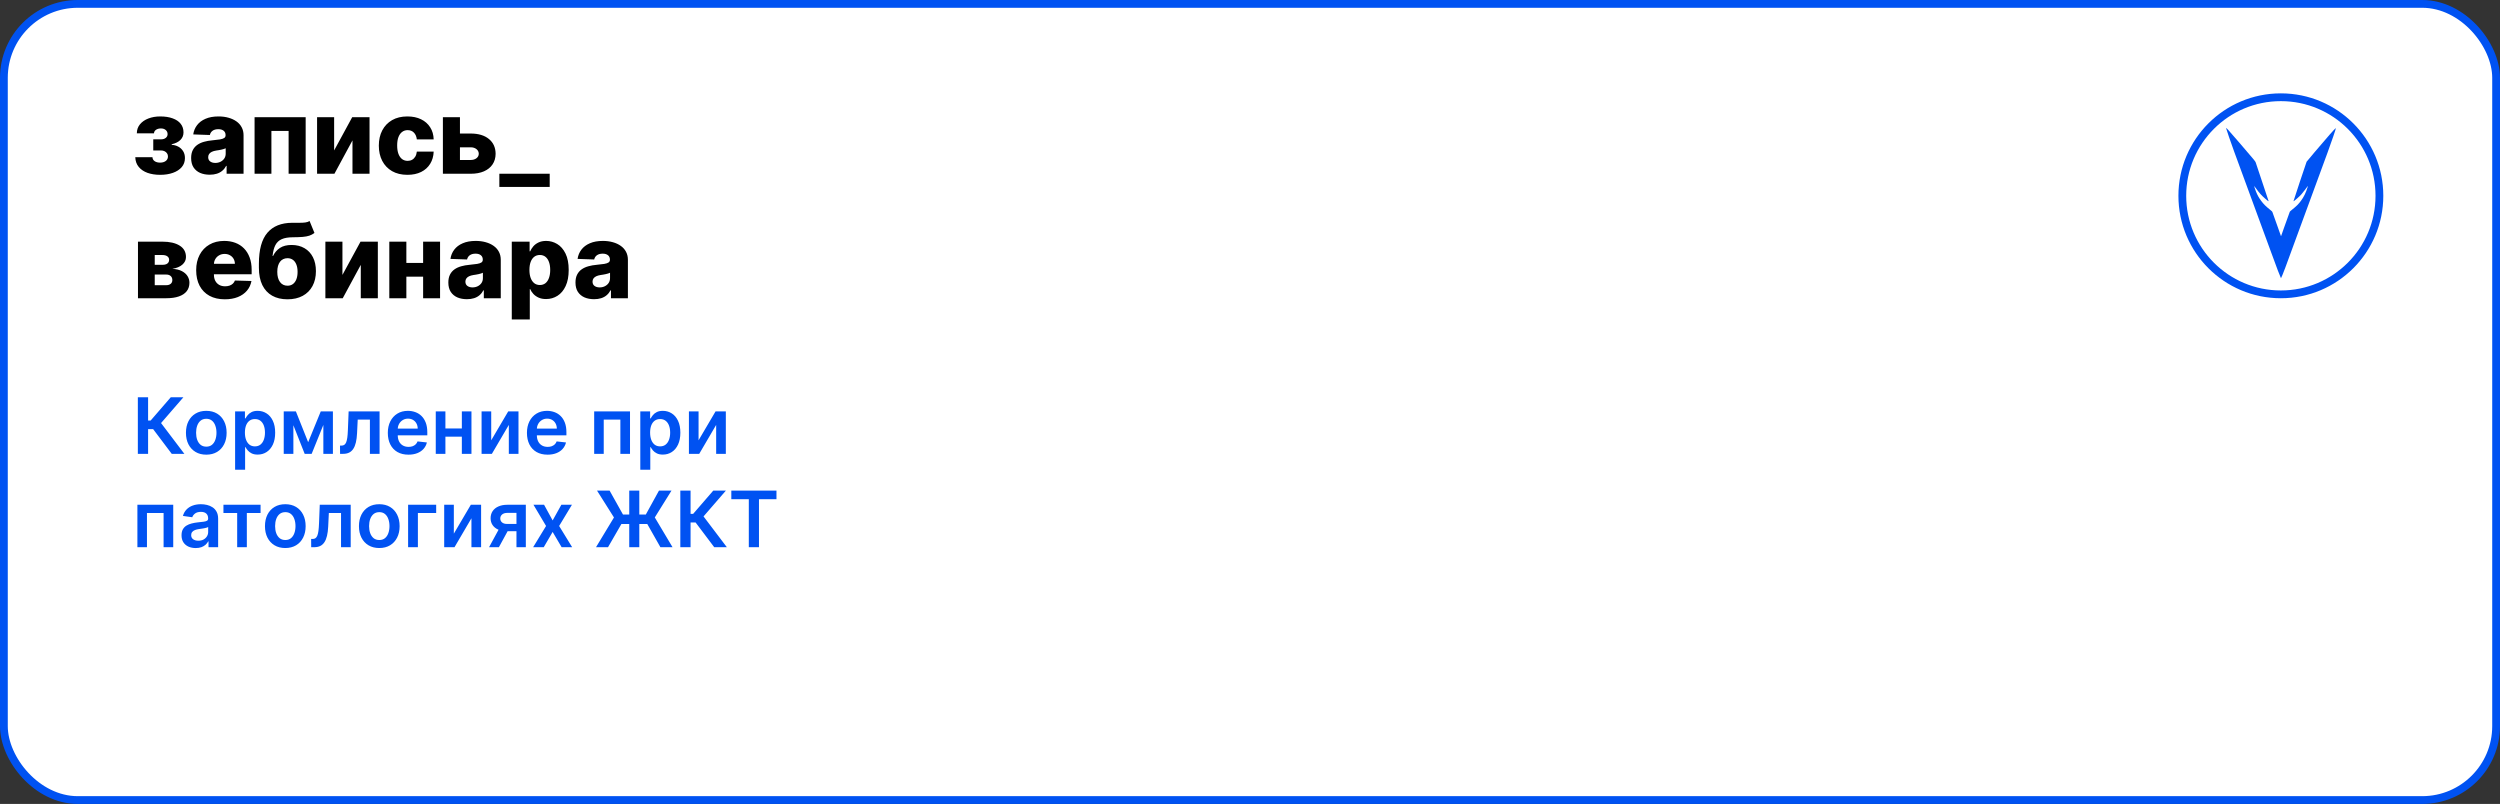 <?xml version="1.0" encoding="UTF-8"?> <svg xmlns="http://www.w3.org/2000/svg" width="964" height="310" viewBox="0 0 964 310" fill="none"><rect x="0" y="0" width="964" height="310" fill="#333333" stroke="none"/> <rect x="1.5" y="1.5" width="961" height="307" rx="28.5" fill="white" stroke="#0052F2" stroke-width="3"></rect> <path d="M52.165 60.608H58.784C58.803 61.252 59.082 61.763 59.622 62.142C60.171 62.521 60.877 62.71 61.739 62.71C62.61 62.71 63.33 62.502 63.898 62.085C64.475 61.659 64.764 61.072 64.764 60.324C64.764 59.869 64.646 59.472 64.409 59.131C64.182 58.78 63.86 58.506 63.443 58.307C63.036 58.108 62.562 58.008 62.023 58.008H59.097V53.733H62.023C62.828 53.733 63.462 53.544 63.926 53.165C64.39 52.786 64.622 52.308 64.622 51.73C64.622 51.077 64.385 50.546 63.912 50.139C63.448 49.732 62.828 49.528 62.051 49.528C61.284 49.528 60.65 49.704 60.148 50.054C59.646 50.404 59.39 50.859 59.381 51.418H52.761C52.771 50.063 53.173 48.903 53.969 47.938C54.774 46.962 55.853 46.214 57.207 45.693C58.571 45.163 60.086 44.898 61.753 44.898C63.618 44.898 65.224 45.144 66.568 45.636C67.922 46.119 68.959 46.82 69.679 47.739C70.399 48.648 70.758 49.756 70.758 51.062C70.758 52.199 70.365 53.16 69.579 53.946C68.803 54.732 67.681 55.291 66.213 55.622V55.849C67.132 55.897 67.974 56.129 68.742 56.545C69.508 56.953 70.129 57.53 70.602 58.278C71.076 59.017 71.312 59.912 71.312 60.963C71.312 62.317 70.901 63.477 70.077 64.443C69.253 65.4 68.121 66.133 66.682 66.645C65.252 67.156 63.609 67.412 61.753 67.412C59.944 67.412 58.325 67.161 56.895 66.659C55.474 66.148 54.343 65.385 53.5 64.372C52.657 63.359 52.212 62.104 52.165 60.608ZM80.876 67.369C79.484 67.369 78.248 67.137 77.168 66.673C76.098 66.2 75.251 65.49 74.626 64.543C74.01 63.586 73.702 62.388 73.702 60.949C73.702 59.737 73.915 58.714 74.342 57.881C74.768 57.047 75.355 56.37 76.103 55.849C76.851 55.329 77.713 54.936 78.688 54.67C79.664 54.396 80.705 54.211 81.813 54.117C83.054 54.003 84.053 53.885 84.81 53.761C85.568 53.629 86.117 53.444 86.458 53.207C86.808 52.961 86.984 52.615 86.984 52.17V52.099C86.984 51.37 86.733 50.807 86.231 50.409C85.729 50.011 85.052 49.812 84.2 49.812C83.281 49.812 82.542 50.011 81.984 50.409C81.425 50.807 81.07 51.356 80.918 52.057L74.512 51.83C74.701 50.504 75.189 49.32 75.975 48.278C76.771 47.227 77.86 46.403 79.242 45.807C80.634 45.201 82.306 44.898 84.256 44.898C85.648 44.898 86.932 45.063 88.106 45.395C89.28 45.717 90.303 46.19 91.174 46.815C92.045 47.431 92.718 48.188 93.191 49.088C93.674 49.988 93.915 51.015 93.915 52.17V67H87.381V63.96H87.211C86.823 64.699 86.326 65.324 85.719 65.835C85.123 66.347 84.417 66.73 83.603 66.986C82.798 67.242 81.889 67.369 80.876 67.369ZM83.021 62.824C83.769 62.824 84.441 62.672 85.038 62.369C85.644 62.066 86.127 61.65 86.487 61.119C86.846 60.58 87.026 59.955 87.026 59.244V57.17C86.827 57.275 86.586 57.369 86.302 57.455C86.027 57.54 85.724 57.62 85.393 57.696C85.061 57.772 84.72 57.838 84.37 57.895C84.02 57.952 83.683 58.004 83.362 58.051C82.708 58.155 82.149 58.316 81.685 58.534C81.231 58.752 80.88 59.036 80.634 59.386C80.397 59.727 80.279 60.135 80.279 60.608C80.279 61.328 80.535 61.877 81.046 62.256C81.567 62.635 82.225 62.824 83.021 62.824ZM98.163 67V45.182H117.864V67H111.288V50.494H104.654V67H98.163ZM128.841 58.008L135.815 45.182H142.491V67H135.915V54.131L128.955 67H122.264V45.182H128.841V58.008ZM157.097 67.412C154.796 67.412 152.822 66.938 151.174 65.992C149.536 65.044 148.276 63.728 147.396 62.043C146.515 60.347 146.075 58.387 146.075 56.162C146.075 53.927 146.515 51.967 147.396 50.281C148.286 48.586 149.55 47.265 151.188 46.318C152.836 45.371 154.801 44.898 157.083 44.898C159.1 44.898 160.857 45.262 162.353 45.992C163.859 46.721 165.033 47.753 165.876 49.088C166.728 50.414 167.178 51.972 167.225 53.761H160.734C160.601 52.644 160.222 51.768 159.597 51.133C158.982 50.499 158.177 50.182 157.183 50.182C156.378 50.182 155.672 50.409 155.066 50.864C154.46 51.309 153.987 51.972 153.646 52.852C153.314 53.724 153.148 54.803 153.148 56.091C153.148 57.379 153.314 58.468 153.646 59.358C153.987 60.239 154.46 60.906 155.066 61.361C155.672 61.806 156.378 62.028 157.183 62.028C157.826 62.028 158.395 61.891 158.887 61.617C159.389 61.342 159.801 60.939 160.123 60.409C160.445 59.869 160.648 59.216 160.734 58.449H167.225C167.159 60.248 166.709 61.82 165.876 63.165C165.052 64.51 163.892 65.556 162.396 66.304C160.909 67.043 159.143 67.412 157.097 67.412ZM174.857 51.489H181.476C184.478 51.489 186.831 52.194 188.536 53.605C190.24 55.007 191.097 56.91 191.107 59.315C191.097 60.878 190.704 62.237 189.928 63.392C189.161 64.538 188.057 65.428 186.618 66.062C185.188 66.688 183.474 67 181.476 67H170.78V45.182H177.357V61.688H181.476C182.385 61.688 183.133 61.465 183.72 61.02C184.307 60.575 184.606 60.002 184.615 59.301C184.606 58.562 184.307 57.961 183.72 57.497C183.133 57.033 182.385 56.801 181.476 56.801H174.857V51.489ZM211.966 67V72.085H192.548V67H211.966ZM53.202 115V93.182H62.619C65.432 93.182 67.648 93.688 69.267 94.702C70.896 95.706 71.71 97.178 71.71 99.119C71.71 100.246 71.251 101.217 70.332 102.031C69.423 102.836 68.131 103.381 66.454 103.665C67.932 103.741 69.158 104.034 70.133 104.545C71.109 105.057 71.838 105.705 72.321 106.491C72.804 107.277 73.046 108.116 73.046 109.006C73.046 110.294 72.7 111.383 72.008 112.273C71.317 113.163 70.304 113.84 68.969 114.304C67.643 114.768 66.014 115 64.082 115H53.202ZM59.665 109.972H64.082C64.821 109.972 65.399 109.796 65.815 109.446C66.242 109.096 66.454 108.613 66.454 107.997C66.454 107.334 66.242 106.813 65.815 106.435C65.399 106.056 64.821 105.866 64.082 105.866H59.665V109.972ZM59.665 102.102H62.804C63.306 102.102 63.737 102.027 64.097 101.875C64.456 101.723 64.731 101.506 64.921 101.222C65.119 100.937 65.219 100.597 65.219 100.199C65.219 99.621 64.987 99.167 64.523 98.835C64.068 98.504 63.434 98.338 62.619 98.338H59.665V102.102ZM86.682 115.412C84.4 115.412 82.43 114.962 80.773 114.062C79.125 113.153 77.856 111.861 76.966 110.185C76.085 108.499 75.645 106.496 75.645 104.176C75.645 101.922 76.09 99.953 76.98 98.267C77.87 96.572 79.125 95.256 80.744 94.318C82.364 93.371 84.272 92.898 86.469 92.898C88.022 92.898 89.442 93.139 90.73 93.622C92.018 94.105 93.131 94.82 94.068 95.767C95.006 96.714 95.735 97.883 96.256 99.276C96.776 100.658 97.037 102.244 97.037 104.034V105.767H78.074V101.733H90.574C90.564 100.994 90.389 100.336 90.048 99.758C89.707 99.181 89.239 98.731 88.642 98.409C88.055 98.078 87.378 97.912 86.611 97.912C85.834 97.912 85.138 98.087 84.523 98.438C83.907 98.778 83.419 99.247 83.06 99.844C82.7 100.431 82.51 101.098 82.492 101.847V105.952C82.492 106.842 82.667 107.623 83.017 108.295C83.367 108.958 83.865 109.474 84.508 109.844C85.153 110.213 85.919 110.398 86.81 110.398C87.425 110.398 87.984 110.312 88.486 110.142C88.988 109.972 89.419 109.721 89.778 109.389C90.138 109.058 90.408 108.651 90.588 108.168L96.966 108.352C96.701 109.782 96.118 111.027 95.219 112.088C94.329 113.139 93.159 113.958 91.71 114.545C90.261 115.123 88.585 115.412 86.682 115.412ZM119.377 85.227L121.252 89.815C120.656 90.279 120.002 90.63 119.292 90.867C118.591 91.103 117.734 91.264 116.721 91.349C115.708 91.435 114.429 91.482 112.886 91.492C111.143 91.501 109.732 91.742 108.653 92.216C107.573 92.68 106.754 93.442 106.195 94.503C105.646 95.554 105.281 96.956 105.102 98.707H105.286C105.911 97.391 106.801 96.354 107.957 95.597C109.112 94.839 110.603 94.46 112.431 94.46C114.335 94.46 115.992 94.872 117.403 95.696C118.814 96.51 119.903 97.675 120.67 99.19C121.437 100.696 121.82 102.486 121.82 104.56C121.82 106.757 121.38 108.67 120.499 110.298C119.619 111.927 118.359 113.187 116.721 114.077C115.083 114.967 113.122 115.412 110.84 115.412C108.558 115.412 106.593 114.948 104.945 114.02C103.307 113.092 102.043 111.728 101.153 109.929C100.272 108.12 99.832 105.9 99.832 103.267V101.676C99.832 96.278 100.921 92.306 103.099 89.758C105.277 87.211 108.459 85.928 112.644 85.909C113.695 85.9 114.647 85.9 115.499 85.909C116.361 85.909 117.114 85.867 117.758 85.781C118.402 85.687 118.942 85.502 119.377 85.227ZM110.883 110.17C111.678 110.17 112.365 109.957 112.942 109.531C113.52 109.105 113.965 108.494 114.278 107.699C114.59 106.903 114.746 105.947 114.746 104.83C114.746 103.712 114.585 102.76 114.263 101.974C113.951 101.188 113.506 100.592 112.928 100.185C112.351 99.768 111.664 99.56 110.869 99.56C110.263 99.56 109.713 99.678 109.221 99.915C108.728 100.142 108.312 100.483 107.971 100.938C107.63 101.383 107.37 101.932 107.19 102.585C107.01 103.239 106.92 103.987 106.92 104.83C106.92 106.496 107.27 107.803 107.971 108.75C108.672 109.697 109.642 110.17 110.883 110.17ZM132.044 106.009L139.018 93.182H145.695V115H139.118V102.131L132.158 115H125.467V93.182H132.044V106.009ZM165.499 101.378V106.676H154.306V101.378H165.499ZM156.692 93.182V115H150.116V93.182H156.692ZM169.69 93.182V115H163.156V93.182H169.69ZM180.055 115.369C178.663 115.369 177.428 115.137 176.348 114.673C175.278 114.2 174.43 113.49 173.805 112.543C173.19 111.586 172.882 110.388 172.882 108.949C172.882 107.737 173.095 106.714 173.521 105.881C173.947 105.047 174.535 104.37 175.283 103.849C176.031 103.329 176.893 102.936 177.868 102.67C178.843 102.396 179.885 102.211 180.993 102.116C182.233 102.003 183.232 101.884 183.99 101.761C184.748 101.629 185.297 101.444 185.638 101.207C185.988 100.961 186.163 100.616 186.163 100.17V100.099C186.163 99.37 185.912 98.807 185.411 98.409C184.909 98.011 184.232 97.812 183.379 97.812C182.461 97.812 181.722 98.011 181.163 98.409C180.605 98.807 180.25 99.356 180.098 100.057L173.692 99.829C173.881 98.504 174.369 97.32 175.155 96.278C175.95 95.227 177.039 94.403 178.422 93.807C179.814 93.201 181.485 92.898 183.436 92.898C184.828 92.898 186.111 93.063 187.286 93.395C188.46 93.717 189.482 94.19 190.354 94.815C191.225 95.431 191.897 96.188 192.371 97.088C192.854 97.988 193.095 99.015 193.095 100.17V115H186.561V111.96H186.391C186.002 112.699 185.505 113.324 184.899 113.835C184.303 114.347 183.597 114.73 182.783 114.986C181.978 115.241 181.069 115.369 180.055 115.369ZM182.2 110.824C182.948 110.824 183.621 110.672 184.217 110.369C184.823 110.066 185.306 109.65 185.666 109.119C186.026 108.58 186.206 107.955 186.206 107.244V105.17C186.007 105.275 185.766 105.369 185.482 105.455C185.207 105.54 184.904 105.62 184.572 105.696C184.241 105.772 183.9 105.838 183.55 105.895C183.199 105.952 182.863 106.004 182.541 106.051C181.888 106.155 181.329 106.316 180.865 106.534C180.411 106.752 180.06 107.036 179.814 107.386C179.577 107.727 179.459 108.134 179.459 108.608C179.459 109.328 179.714 109.877 180.226 110.256C180.747 110.634 181.405 110.824 182.2 110.824ZM197.342 123.182V93.182H204.217V96.918H204.43C204.714 96.255 205.117 95.615 205.638 95C206.168 94.385 206.84 93.883 207.655 93.494C208.479 93.097 209.464 92.898 210.609 92.898C212.125 92.898 213.54 93.296 214.857 94.091C216.182 94.886 217.252 96.113 218.067 97.77C218.881 99.427 219.288 101.539 219.288 104.105C219.288 106.577 218.895 108.646 218.109 110.312C217.333 111.979 216.282 113.229 214.956 114.062C213.64 114.896 212.177 115.312 210.567 115.312C209.468 115.312 208.517 115.133 207.712 114.773C206.907 114.413 206.23 113.939 205.68 113.352C205.141 112.765 204.724 112.135 204.43 111.463H204.288V123.182H197.342ZM204.146 104.091C204.146 105.265 204.303 106.288 204.615 107.159C204.937 108.03 205.396 108.707 205.993 109.19C206.599 109.664 207.323 109.901 208.166 109.901C209.018 109.901 209.743 109.664 210.339 109.19C210.936 108.707 211.386 108.03 211.689 107.159C212.001 106.288 212.158 105.265 212.158 104.091C212.158 102.917 212.001 101.899 211.689 101.037C211.386 100.175 210.936 99.508 210.339 99.034C209.752 98.561 209.028 98.324 208.166 98.324C207.314 98.324 206.589 98.556 205.993 99.02C205.396 99.484 204.937 100.147 204.615 101.009C204.303 101.87 204.146 102.898 204.146 104.091ZM229.079 115.369C227.687 115.369 226.451 115.137 225.371 114.673C224.301 114.2 223.454 113.49 222.829 112.543C222.213 111.586 221.906 110.388 221.906 108.949C221.906 107.737 222.119 106.714 222.545 105.881C222.971 105.047 223.558 104.37 224.306 103.849C225.054 103.329 225.916 102.936 226.891 102.67C227.867 102.396 228.908 102.211 230.016 102.116C231.257 102.003 232.256 101.884 233.013 101.761C233.771 101.629 234.32 101.444 234.661 101.207C235.012 100.961 235.187 100.616 235.187 100.17V100.099C235.187 99.37 234.936 98.807 234.434 98.409C233.932 98.011 233.255 97.812 232.403 97.812C231.484 97.812 230.746 98.011 230.187 98.409C229.628 98.807 229.273 99.356 229.121 100.057L222.715 99.829C222.905 98.504 223.392 97.32 224.178 96.278C224.974 95.227 226.063 94.403 227.445 93.807C228.837 93.201 230.509 92.898 232.46 92.898C233.852 92.898 235.135 93.063 236.309 93.395C237.483 93.717 238.506 94.19 239.377 94.815C240.248 95.431 240.921 96.188 241.394 97.088C241.877 97.988 242.119 99.015 242.119 100.17V115H235.585V111.96H235.414C235.026 112.699 234.529 113.324 233.923 113.835C233.326 114.347 232.621 114.73 231.806 114.986C231.001 115.241 230.092 115.369 229.079 115.369ZM231.224 110.824C231.972 110.824 232.644 110.672 233.241 110.369C233.847 110.066 234.33 109.65 234.69 109.119C235.049 108.58 235.229 107.955 235.229 107.244V105.17C235.031 105.275 234.789 105.369 234.505 105.455C234.23 105.54 233.927 105.62 233.596 105.696C233.264 105.772 232.924 105.838 232.573 105.895C232.223 105.952 231.887 106.004 231.565 106.051C230.911 106.155 230.353 106.316 229.888 106.534C229.434 106.752 229.084 107.036 228.837 107.386C228.601 107.727 228.482 108.134 228.482 108.608C228.482 109.328 228.738 109.877 229.249 110.256C229.77 110.634 230.428 110.824 231.224 110.824Z" fill="black"></path> <path d="M66.224 175L59.043 165.465H57.104V175H53.152V153.182H57.104V162.152H58.095L65.851 153.182H70.719L62.101 163.132L71.092 175H66.224ZM79.543 175.32C77.945 175.32 76.56 174.968 75.388 174.265C74.216 173.562 73.307 172.578 72.661 171.314C72.022 170.05 71.702 168.572 71.702 166.882C71.702 165.192 72.022 163.711 72.661 162.44C73.307 161.168 74.216 160.181 75.388 159.478C76.56 158.775 77.945 158.423 79.543 158.423C81.141 158.423 82.526 158.775 83.698 159.478C84.87 160.181 85.775 161.168 86.415 162.44C87.061 163.711 87.384 165.192 87.384 166.882C87.384 168.572 87.061 170.05 86.415 171.314C85.775 172.578 84.87 173.562 83.698 174.265C82.526 174.968 81.141 175.32 79.543 175.32ZM79.564 172.23C80.431 172.23 81.155 171.992 81.738 171.516C82.32 171.033 82.753 170.387 83.037 169.577C83.329 168.768 83.474 167.866 83.474 166.871C83.474 165.87 83.329 164.964 83.037 164.155C82.753 163.338 82.32 162.688 81.738 162.205C81.155 161.722 80.431 161.481 79.564 161.481C78.677 161.481 77.938 161.722 77.349 162.205C76.766 162.688 76.329 163.338 76.038 164.155C75.754 164.964 75.612 165.87 75.612 166.871C75.612 167.866 75.754 168.768 76.038 169.577C76.329 170.387 76.766 171.033 77.349 171.516C77.938 171.992 78.677 172.23 79.564 172.23ZM90.657 181.136V158.636H94.45V161.342H94.674C94.873 160.945 95.153 160.522 95.515 160.075C95.877 159.62 96.368 159.233 96.985 158.913C97.603 158.587 98.392 158.423 99.35 158.423C100.615 158.423 101.755 158.746 102.77 159.393C103.793 160.032 104.603 160.98 105.199 162.237C105.803 163.487 106.105 165.021 106.105 166.839C106.105 168.636 105.81 170.163 105.221 171.42C104.631 172.678 103.828 173.636 102.813 174.297C101.797 174.957 100.647 175.288 99.361 175.288C98.424 175.288 97.646 175.131 97.028 174.819C96.41 174.506 95.913 174.13 95.537 173.69C95.167 173.242 94.88 172.82 94.674 172.422H94.514V181.136H90.657ZM94.439 166.818C94.439 167.876 94.588 168.803 94.887 169.599C95.192 170.394 95.629 171.016 96.197 171.463C96.772 171.903 97.468 172.124 98.285 172.124C99.137 172.124 99.851 171.896 100.426 171.442C101.002 170.98 101.435 170.352 101.726 169.556C102.025 168.754 102.174 167.841 102.174 166.818C102.174 165.803 102.028 164.901 101.737 164.112C101.446 163.324 101.012 162.706 100.437 162.259C99.862 161.811 99.144 161.587 98.285 161.587C97.461 161.587 96.762 161.804 96.186 162.237C95.611 162.67 95.174 163.278 94.876 164.059C94.585 164.84 94.439 165.76 94.439 166.818ZM118.825 170.515L123.683 158.636H126.794L120.178 175H117.483L111.016 158.636H114.095L118.825 170.515ZM113.125 158.636V175H109.407V158.636H113.125ZM124.684 175V158.636H128.37V175H124.684ZM131.13 175L131.108 171.825H131.673C132.099 171.825 132.458 171.729 132.749 171.538C133.04 171.346 133.282 171.026 133.473 170.579C133.665 170.124 133.814 169.513 133.921 168.746C134.027 167.979 134.102 167.024 134.145 165.881L134.432 158.636H146.364V175H142.635V161.8H137.937L137.681 167.074C137.618 168.437 137.465 169.62 137.223 170.621C136.989 171.616 136.655 172.436 136.222 173.082C135.796 173.729 135.26 174.212 134.613 174.531C133.967 174.844 133.203 175 132.323 175H131.13ZM157.491 175.32C155.851 175.32 154.434 174.979 153.241 174.297C152.055 173.608 151.142 172.635 150.503 171.378C149.864 170.114 149.544 168.626 149.544 166.914C149.544 165.231 149.864 163.754 150.503 162.482C151.149 161.204 152.051 160.21 153.209 159.499C154.366 158.782 155.727 158.423 157.289 158.423C158.298 158.423 159.249 158.587 160.144 158.913C161.046 159.233 161.842 159.73 162.531 160.405C163.227 161.08 163.773 161.939 164.171 162.983C164.569 164.02 164.768 165.256 164.768 166.69V167.873H151.355V165.273H161.071C161.064 164.535 160.904 163.878 160.592 163.303C160.279 162.72 159.842 162.262 159.281 161.928C158.727 161.594 158.081 161.428 157.342 161.428C156.554 161.428 155.862 161.619 155.265 162.003C154.668 162.379 154.203 162.876 153.869 163.494C153.543 164.105 153.376 164.776 153.369 165.508V167.777C153.369 168.729 153.543 169.545 153.891 170.227C154.239 170.902 154.725 171.42 155.35 171.783C155.975 172.138 156.707 172.315 157.545 172.315C158.106 172.315 158.614 172.237 159.068 172.081C159.523 171.918 159.917 171.68 160.251 171.367C160.585 171.055 160.837 170.668 161.007 170.206L164.608 170.611C164.381 171.562 163.947 172.393 163.308 173.104C162.676 173.807 161.866 174.354 160.879 174.744C159.892 175.128 158.763 175.32 157.491 175.32ZM179.27 165.22V168.384H170.555V165.22H179.27ZM171.748 158.636V175H168.03V158.636H171.748ZM181.795 158.636V175H178.087V158.636H181.795ZM189.414 169.78L195.966 158.636H199.929V175H196.201V163.846L189.67 175H185.696V158.636H189.414V169.78ZM211.134 175.32C209.493 175.32 208.077 174.979 206.883 174.297C205.697 173.608 204.785 172.635 204.145 171.378C203.506 170.114 203.187 168.626 203.187 166.914C203.187 165.231 203.506 163.754 204.145 162.482C204.792 161.204 205.694 160.21 206.851 159.499C208.009 158.782 209.369 158.423 210.932 158.423C211.94 158.423 212.892 158.587 213.787 158.913C214.689 159.233 215.484 159.73 216.173 160.405C216.869 161.08 217.416 161.939 217.814 162.983C218.211 164.02 218.41 165.256 218.41 166.69V167.873H204.998V165.273H214.714C214.706 164.535 214.547 163.878 214.234 163.303C213.922 162.72 213.485 162.262 212.924 161.928C212.37 161.594 211.724 161.428 210.985 161.428C210.197 161.428 209.504 161.619 208.907 162.003C208.311 162.379 207.846 162.876 207.512 163.494C207.185 164.105 207.018 164.776 207.011 165.508V167.777C207.011 168.729 207.185 169.545 207.533 170.227C207.881 170.902 208.368 171.42 208.993 171.783C209.618 172.138 210.349 172.315 211.187 172.315C211.748 172.315 212.256 172.237 212.711 172.081C213.165 171.918 213.559 171.68 213.893 171.367C214.227 171.055 214.479 170.668 214.65 170.206L218.251 170.611C218.023 171.562 217.59 172.393 216.951 173.104C216.319 173.807 215.509 174.354 214.522 174.744C213.535 175.128 212.405 175.32 211.134 175.32ZM229.114 175V158.636H242.932V175H239.214V161.8H232.8V175H229.114ZM246.898 181.136V158.636H250.69V161.342H250.914C251.113 160.945 251.393 160.522 251.756 160.075C252.118 159.62 252.608 159.233 253.226 158.913C253.844 158.587 254.632 158.423 255.591 158.423C256.855 158.423 257.995 158.746 259.01 159.393C260.033 160.032 260.843 160.98 261.439 162.237C262.043 163.487 262.345 165.021 262.345 166.839C262.345 168.636 262.05 170.163 261.461 171.42C260.871 172.678 260.069 173.636 259.053 174.297C258.037 174.957 256.887 175.288 255.601 175.288C254.664 175.288 253.886 175.131 253.268 174.819C252.65 174.506 252.153 174.13 251.777 173.69C251.407 173.242 251.12 172.82 250.914 172.422H250.754V181.136H246.898ZM250.68 166.818C250.68 167.876 250.829 168.803 251.127 169.599C251.432 170.394 251.869 171.016 252.437 171.463C253.013 171.903 253.709 172.124 254.525 172.124C255.378 172.124 256.091 171.896 256.667 171.442C257.242 170.98 257.675 170.352 257.966 169.556C258.265 168.754 258.414 167.841 258.414 166.818C258.414 165.803 258.268 164.901 257.977 164.112C257.686 163.324 257.253 162.706 256.677 162.259C256.102 161.811 255.385 161.587 254.525 161.587C253.702 161.587 253.002 161.804 252.427 162.237C251.851 162.67 251.415 163.278 251.116 164.059C250.825 164.84 250.68 165.76 250.68 166.818ZM269.366 169.78L275.917 158.636H279.881V175H276.152V163.846L269.621 175H265.648V158.636H269.366V169.78ZM52.981 211V194.636H66.799V211H63.081V197.8H56.668V211H52.981ZM75.474 211.33C74.437 211.33 73.503 211.146 72.672 210.776C71.848 210.4 71.194 209.846 70.712 209.114C70.236 208.383 69.998 207.481 69.998 206.408C69.998 205.485 70.168 204.722 70.509 204.118C70.85 203.514 71.315 203.031 71.905 202.669C72.494 202.307 73.158 202.033 73.897 201.849C74.643 201.657 75.413 201.518 76.209 201.433C77.167 201.334 77.945 201.245 78.542 201.167C79.138 201.082 79.572 200.954 79.841 200.783C80.118 200.606 80.257 200.332 80.257 199.963V199.899C80.257 199.097 80.019 198.475 79.543 198.035C79.067 197.594 78.382 197.374 77.487 197.374C76.542 197.374 75.793 197.58 75.239 197.992C74.692 198.404 74.323 198.891 74.131 199.452L70.53 198.94C70.814 197.946 71.283 197.115 71.937 196.447C72.59 195.773 73.389 195.268 74.334 194.935C75.278 194.594 76.322 194.423 77.466 194.423C78.254 194.423 79.039 194.516 79.82 194.7C80.601 194.885 81.315 195.19 81.962 195.616C82.608 196.036 83.126 196.607 83.517 197.332C83.915 198.056 84.114 198.962 84.114 200.048V211H80.406V208.752H80.278C80.044 209.207 79.714 209.633 79.287 210.031C78.868 210.421 78.339 210.737 77.7 210.979C77.068 211.213 76.326 211.33 75.474 211.33ZM76.475 208.496C77.249 208.496 77.92 208.344 78.489 208.038C79.057 207.726 79.493 207.314 79.799 206.803C80.111 206.291 80.268 205.734 80.268 205.13V203.202C80.147 203.301 79.941 203.393 79.65 203.479C79.366 203.564 79.046 203.638 78.691 203.702C78.336 203.766 77.984 203.823 77.636 203.873C77.288 203.923 76.986 203.965 76.731 204.001C76.155 204.079 75.64 204.207 75.186 204.384C74.731 204.562 74.373 204.81 74.11 205.13C73.847 205.442 73.716 205.847 73.716 206.344C73.716 207.055 73.975 207.591 74.493 207.953C75.012 208.315 75.672 208.496 76.475 208.496ZM86.159 197.8V194.636H100.477V197.8H95.182V211H91.454V197.8H86.159ZM110.012 211.32C108.414 211.32 107.029 210.968 105.857 210.265C104.685 209.562 103.776 208.578 103.13 207.314C102.491 206.05 102.171 204.572 102.171 202.882C102.171 201.192 102.491 199.711 103.13 198.44C103.776 197.168 104.685 196.181 105.857 195.478C107.029 194.775 108.414 194.423 110.012 194.423C111.61 194.423 112.995 194.775 114.167 195.478C115.339 196.181 116.244 197.168 116.883 198.44C117.53 199.711 117.853 201.192 117.853 202.882C117.853 204.572 117.53 206.05 116.883 207.314C116.244 208.578 115.339 209.562 114.167 210.265C112.995 210.968 111.61 211.32 110.012 211.32ZM110.033 208.23C110.9 208.23 111.624 207.992 112.206 207.516C112.789 207.033 113.222 206.387 113.506 205.577C113.797 204.768 113.943 203.866 113.943 202.871C113.943 201.87 113.797 200.964 113.506 200.155C113.222 199.338 112.789 198.688 112.206 198.205C111.624 197.722 110.9 197.481 110.033 197.481C109.145 197.481 108.407 197.722 107.817 198.205C107.235 198.688 106.798 199.338 106.507 200.155C106.223 200.964 106.081 201.87 106.081 202.871C106.081 203.866 106.223 204.768 106.507 205.577C106.798 206.387 107.235 207.033 107.817 207.516C108.407 207.992 109.145 208.23 110.033 208.23ZM119.997 211L119.975 207.825H120.54C120.966 207.825 121.325 207.729 121.616 207.538C121.907 207.346 122.149 207.026 122.341 206.579C122.532 206.124 122.681 205.513 122.788 204.746C122.895 203.979 122.969 203.024 123.012 201.881L123.299 194.636H135.231V211H131.502V197.8H126.804L126.549 203.074C126.485 204.437 126.332 205.62 126.091 206.621C125.856 207.616 125.522 208.436 125.089 209.082C124.663 209.729 124.127 210.212 123.48 210.531C122.834 210.844 122.071 211 121.19 211H119.997ZM146.252 211.32C144.654 211.32 143.269 210.968 142.097 210.265C140.925 209.562 140.016 208.578 139.37 207.314C138.731 206.05 138.411 204.572 138.411 202.882C138.411 201.192 138.731 199.711 139.37 198.44C140.016 197.168 140.925 196.181 142.097 195.478C143.269 194.775 144.654 194.423 146.252 194.423C147.85 194.423 149.235 194.775 150.407 195.478C151.579 196.181 152.484 197.168 153.124 198.44C153.77 199.711 154.093 201.192 154.093 202.882C154.093 204.572 153.77 206.05 153.124 207.314C152.484 208.578 151.579 209.562 150.407 210.265C149.235 210.968 147.85 211.32 146.252 211.32ZM146.273 208.23C147.14 208.23 147.864 207.992 148.447 207.516C149.029 207.033 149.462 206.387 149.746 205.577C150.038 204.768 150.183 203.866 150.183 202.871C150.183 201.87 150.038 200.964 149.746 200.155C149.462 199.338 149.029 198.688 148.447 198.205C147.864 197.722 147.14 197.481 146.273 197.481C145.386 197.481 144.647 197.722 144.058 198.205C143.475 198.688 143.038 199.338 142.747 200.155C142.463 200.964 142.321 201.87 142.321 202.871C142.321 203.866 142.463 204.768 142.747 205.577C143.038 206.387 143.475 207.033 144.058 207.516C144.647 207.992 145.386 208.23 146.273 208.23ZM168.19 194.636V197.8H161.138V211H157.366V194.636H168.19ZM175 205.78L181.552 194.636H185.515V211H181.787V199.846L175.256 211H171.282V194.636H175V205.78ZM199.149 211V197.768H195.655C194.767 197.768 194.085 197.974 193.609 198.386C193.133 198.798 192.899 199.31 192.906 199.92C192.899 200.531 193.123 201.036 193.577 201.433C194.032 201.831 194.682 202.03 195.527 202.03H200.363V204.842H195.527C194.22 204.842 193.091 204.636 192.139 204.224C191.187 203.812 190.456 203.23 189.944 202.477C189.433 201.724 189.177 200.844 189.177 199.835C189.177 198.784 189.437 197.871 189.955 197.097C190.481 196.316 191.226 195.712 192.192 195.286C193.165 194.853 194.319 194.636 195.655 194.636H202.76V211H199.149ZM188.581 211L193.151 202.605H196.954L192.373 211H188.581ZM209.797 194.636L213.1 200.677L216.455 194.636H220.536L215.603 202.818L220.621 211H216.562L213.1 205.109L209.669 211H205.578L210.564 202.818L205.706 194.636H209.797ZM246.514 189.182V211H242.636V189.182H246.514ZM229.82 211L236.745 199.537L230.214 189.182H235.062L240.218 198.397H249.028L254.099 189.182H258.925L252.491 199.526L259.33 211H254.653L249.593 202.062H239.611L234.454 211H229.82ZM275.403 211L268.223 201.465H266.284V211H262.332V189.182H266.284V198.152H267.275L275.031 189.182H279.899L271.281 199.132L280.272 211H275.403ZM281.998 192.495V189.182H299.406V192.495H292.662V211H288.741V192.495H281.998Z" fill="#0052F2"></path> <path d="M858.359 49.363C858.359 49.567 860.367 55.387 861.548 58.602C862.145 60.236 864.822 67.526 867.493 74.796C870.163 82.066 873.615 91.468 875.163 95.694C876.718 99.913 878.149 103.797 878.346 104.322C878.871 105.694 879.494 107.236 879.546 107.295C879.592 107.341 880.531 105.038 881.187 103.273C881.364 102.787 883.969 95.701 886.967 87.525C889.973 79.349 893.319 70.229 894.415 67.25C895.511 64.271 896.888 60.505 897.486 58.884C899.067 54.586 900.799 49.501 900.714 49.416C900.648 49.344 899.651 50.38 898.391 51.831C894.894 55.859 889.507 62.191 889.428 62.362C889.244 62.782 884.33 77.558 884.363 77.591C884.428 77.656 884.947 77.256 885.924 76.384C887.177 75.262 887.578 74.822 888.733 73.28C889.257 72.578 889.756 71.909 889.835 71.804C889.973 71.62 889.973 71.626 889.809 72.171C889.212 74.186 888.332 75.99 887.25 77.433C886.233 78.785 885.544 79.474 883.818 80.852C883.365 81.213 882.972 81.567 882.945 81.646C882.624 82.446 881.567 85.373 880.734 87.787C879.507 91.317 879.586 91.108 879.533 91.022C879.507 90.983 879.002 89.552 878.411 87.84C877.486 85.156 876.817 83.299 876.279 81.876C876.148 81.534 876.075 81.462 875.268 80.819C873.694 79.559 872.821 78.687 871.909 77.453C870.984 76.2 870.452 75.242 869.888 73.811C869.612 73.103 869.186 71.823 869.186 71.692C869.186 71.659 869.468 72.02 869.816 72.506C871.24 74.487 871.935 75.262 873.549 76.679C874.474 77.493 874.763 77.696 874.763 77.519C874.763 77.414 870.059 63.313 869.776 62.572C869.625 62.165 869.232 61.692 863.517 55.046C860.203 51.194 859.678 50.59 859.147 50.033C858.747 49.619 858.359 49.285 858.359 49.363Z" fill="#0052F2"></path> <circle cx="879.5" cy="75.5" r="38" stroke="#0052F2" stroke-width="3"></circle> </svg> 